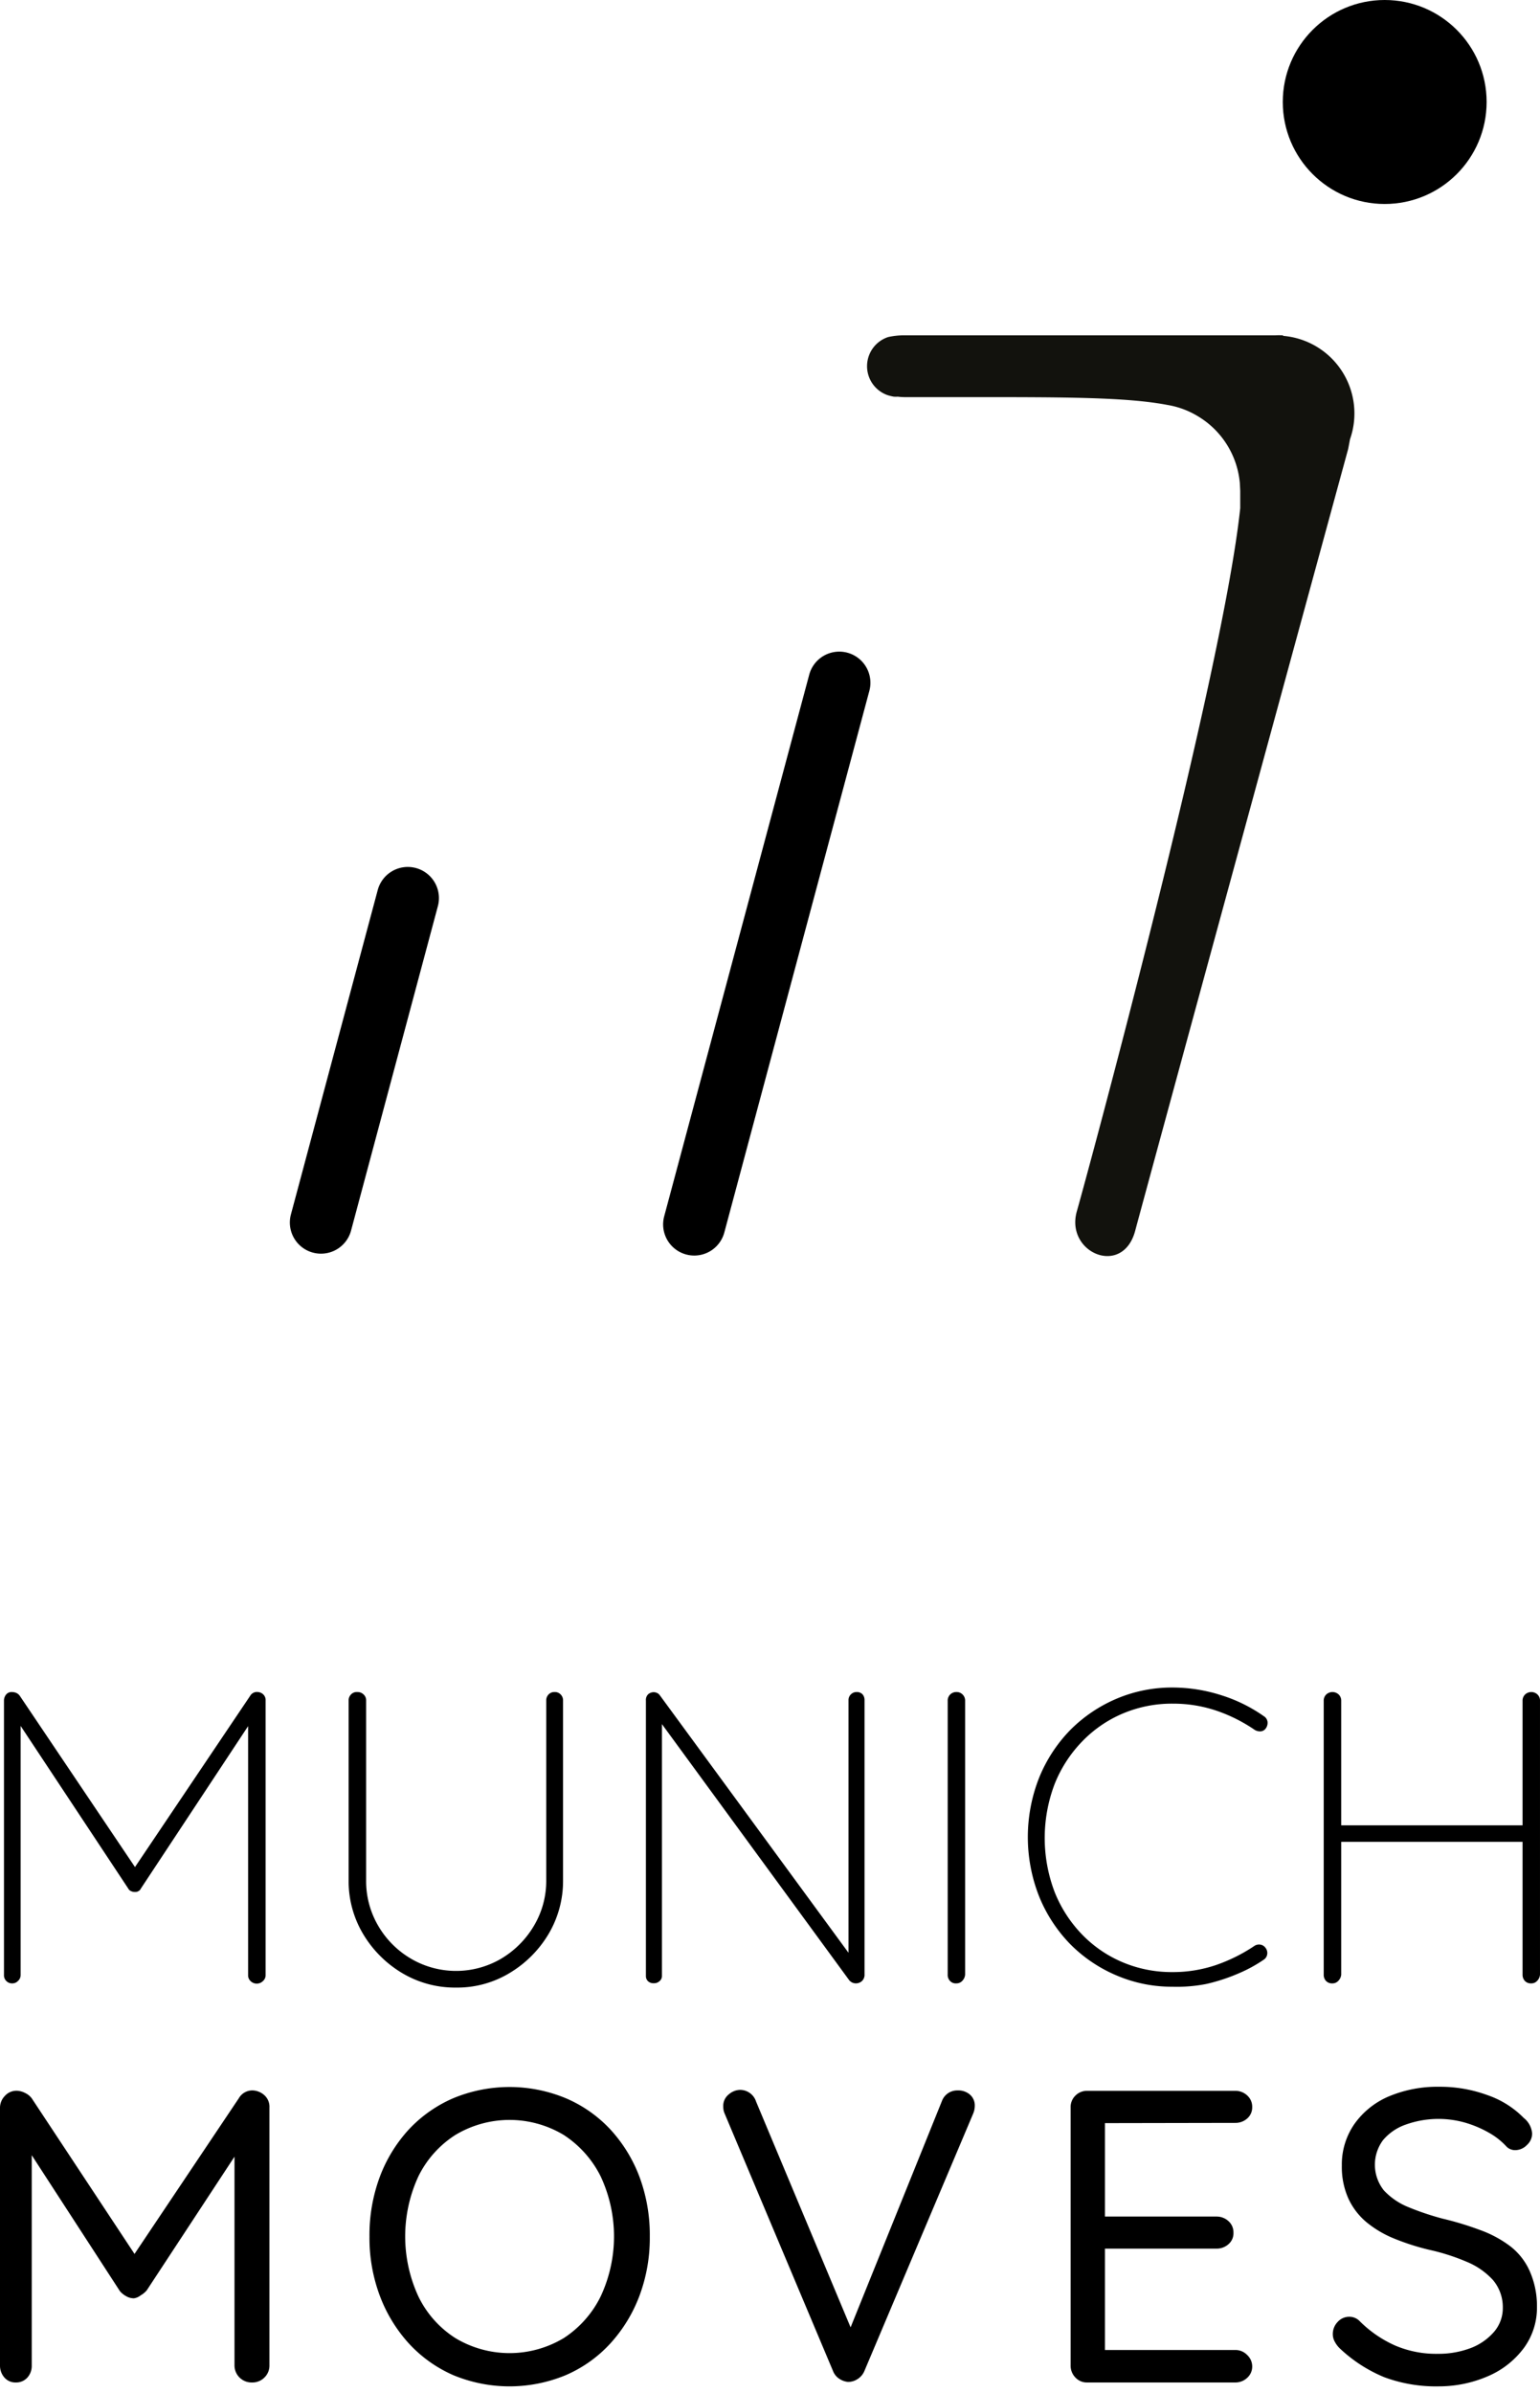 <?xml version="1.0" encoding="UTF-8"?>
<svg xmlns="http://www.w3.org/2000/svg" width="199" height="309">
  <g fill="none" fill-rule="evenodd">
    <path d="M72.848 275.687a13.602 13.602 0 0 0-14.005 0 13.29 13.29 0 0 0-4.765 5.318 18.468 18.468 0 0 0 0 15.563 13.18 13.18 0 0 0 4.765 5.348 13.602 13.602 0 0 0 14.005 0 13.522 13.522 0 0 0 4.755-5.348 18.277 18.277 0 0 0 0-15.563 13.643 13.643 0 0 0-4.755-5.318Z"></path>
    <path d="M71.662 218.493a1.005 1.005 0 0 0-.784.321c-.191.205-.296.475-.292.754v23.214a11.33 11.33 0 0 1-1.588 5.891 12.064 12.064 0 0 1-4.223 4.243 11.531 11.531 0 0 1-11.682 0 11.783 11.783 0 0 1-4.223-4.243 11.4 11.4 0 0 1-1.558-5.891v-23.214a1.005 1.005 0 0 0-.322-.754 1.086 1.086 0 0 0-.814-.321 1.005 1.005 0 0 0-.824.321 1.056 1.056 0 0 0-.302.754v23.214a13.31 13.31 0 0 0 1.88 6.967 14.497 14.497 0 0 0 5.027 5.027 13.31 13.31 0 0 0 6.967 1.88 13.07 13.07 0 0 0 6.927-1.88 14.527 14.527 0 0 0 5.027-5.027 13.411 13.411 0 0 0 1.88-6.967v-23.214a1.056 1.056 0 0 0-.302-.754 1.005 1.005 0 0 0-.794-.321ZM110.67 218.493a1.005 1.005 0 0 0-.705.291 1.005 1.005 0 0 0-.321.724v32.654l-24.4-33.277a.865.865 0 0 0-.382-.292 1.005 1.005 0 0 0-.422-.08 1.096 1.096 0 0 0-.654.241c-.232.212-.35.521-.322.834v35.59a.895.895 0 0 0 .272.653c.204.188.477.282.754.262.266.012.527-.082.724-.262a.844.844 0 0 0 .322-.653v-32.543l24.188 33.055a1.127 1.127 0 0 0 .865.422c.288.004.568-.1.784-.29.241-.23.367-.554.342-.886v-35.428a1.086 1.086 0 0 0-.262-.724 1.005 1.005 0 0 0-.784-.291ZM123.588 218.493a1.096 1.096 0 0 0-1.126 1.126v35.368c-.014.296.091.585.292.804.212.232.52.35.834.322.286.005.56-.112.754-.322.216-.215.348-.5.372-.804v-35.368c.008-.301-.109-.592-.322-.805a1.066 1.066 0 0 0-.804-.321ZM139.875 224.836a15.885 15.885 0 0 1 5.238-3.579 16.277 16.277 0 0 1 6.424-1.266c1.927-.01 3.843.299 5.67.914a20.378 20.378 0 0 1 4.926 2.474c.232.141.503.208.774.19a.885.885 0 0 0 .674-.402c.17-.243.245-.54.21-.834a1.005 1.005 0 0 0-.482-.724 19.765 19.765 0 0 0-5.459-2.694c-2.04-.66-4.17-1-6.313-1.006a18.317 18.317 0 0 0-7.259 1.448 18.8 18.8 0 0 0-5.962 4.022 19.102 19.102 0 0 0-4.021 6.132 20.851 20.851 0 0 0 0 15.422 19.102 19.102 0 0 0 4.021 6.133 18.609 18.609 0 0 0 5.962 4.021 18.096 18.096 0 0 0 7.259 1.458 19.443 19.443 0 0 0 4.373-.362 23.746 23.746 0 0 0 4.162-1.367 18.509 18.509 0 0 0 3.257-1.78c.232-.161.386-.413.423-.693a1.066 1.066 0 0 0-.211-.805 1.005 1.005 0 0 0-.704-.432 1.086 1.086 0 0 0-.804.211 21.504 21.504 0 0 1-4.886 2.423c-1.82.617-3.73.926-5.65.915a16.277 16.277 0 0 1-6.425-1.267 15.885 15.885 0 0 1-5.238-3.579 16.84 16.84 0 0 1-3.548-5.479 19.614 19.614 0 0 1 0-13.974 16.84 16.84 0 0 1 3.589-5.52ZM198.678 218.814a1.166 1.166 0 0 0-1.609 0c-.213.213-.33.504-.322.805v16.085h-23.434V219.62c.007-.301-.109-.592-.322-.805a1.176 1.176 0 0 0-1.619 0c-.213.213-.33.504-.321.805v35.368c-.009.295.096.583.291.804.218.224.523.342.835.322.285.005.56-.112.754-.322.218-.215.353-.5.382-.804v-17.152h23.434v17.152c-.008.295.096.583.292.804.217.224.522.342.834.322.286.005.56-.112.754-.322.216-.215.348-.5.372-.804v-35.368a1.066 1.066 0 0 0-.321-.805ZM33.338 218.493a1.005 1.005 0 0 0-1.006.482l-14.889 22.118-14.889-22.118a1.146 1.146 0 0 0-.483-.382 1.478 1.478 0 0 0-.542-.1.905.905 0 0 0-.755.341c-.162.211-.254.468-.26.734v35.469c-.013.281.092.555.29.754.202.218.489.335.785.322.282.002.552-.115.744-.322.213-.192.334-.467.332-.754v-32.171l13.914 21.012c.074.146.2.26.351.321.16.077.336.115.513.11.159.01.316-.028.453-.11a.674.674 0 0 0 .301-.321l13.864-20.982.593-.895-.593.895v32.171c-.005.286.112.56.322.754a1.136 1.136 0 0 0 1.588 0c.22-.189.35-.463.352-.754v-35.499a1.005 1.005 0 0 0-.271-.734 1.096 1.096 0 0 0-.714-.341ZM34.192 270.58a2.383 2.383 0 0 0-1.508-.644 2.01 2.01 0 0 0-1.82 1.006l-13.481 20.107-13.29-20.107a2.292 2.292 0 0 0-.886-.694 2.453 2.453 0 0 0-1.005-.271 2.01 2.01 0 0 0-1.578.673A2.192 2.192 0 0 0 0 272.178v33.267c-.01.571.19 1.126.563 1.559a1.88 1.88 0 0 0 1.478.643 1.94 1.94 0 0 0 1.508-.643c.375-.431.573-.988.553-1.559v-27.144l11.4 17.563c.228.261.5.48.805.644.304.18.652.273 1.005.271a1.79 1.79 0 0 0 .865-.382c.297-.167.562-.385.784-.643l11.34-17.262v26.953a2.202 2.202 0 0 0 2.262 2.202 2.172 2.172 0 0 0 1.61-.643c.42-.409.653-.973.643-1.559v-33.277a2.01 2.01 0 0 0-.624-1.588ZM78.86 274.963a16.94 16.94 0 0 0-5.75-4.021 18.97 18.97 0 0 0-14.538 0 17.161 17.161 0 0 0-5.73 4.021 18.79 18.79 0 0 0-3.76 6.123 21.514 21.514 0 0 0-1.338 7.72 21.283 21.283 0 0 0 1.338 7.651 19.102 19.102 0 0 0 3.76 6.163 17.09 17.09 0 0 0 5.73 4.082 18.97 18.97 0 0 0 14.537 0 16.86 16.86 0 0 0 5.751-4.082 19.102 19.102 0 0 0 3.77-6.163 21.283 21.283 0 0 0 1.337-7.65c.03-2.634-.422-5.251-1.337-7.721a18.82 18.82 0 0 0-3.77-6.123Zm-1.257 21.605a13.522 13.522 0 0 1-4.755 5.348 13.602 13.602 0 0 1-14.005 0 13.18 13.18 0 0 1-4.765-5.348 18.468 18.468 0 0 1 0-15.563 13.29 13.29 0 0 1 4.765-5.318 13.602 13.602 0 0 1 14.005 0 13.643 13.643 0 0 1 4.755 5.318 18.277 18.277 0 0 1 0 15.563ZM123.739 269.936a2.101 2.101 0 0 0-2.01 1.337l-11.814 29.256L97.7 271.374a2.172 2.172 0 0 0-2.09-1.508 2.303 2.303 0 0 0-1.428.573 1.89 1.89 0 0 0-.724 1.578c0 .172.017.344.05.513.038.16.092.314.16.463l13.975 33.176c.16.412.445.764.814 1.005.337.225.724.363 1.126.403.428 0 .846-.123 1.207-.352.389-.24.697-.59.885-1.006l14.074-33.277c.136-.318.208-.66.212-1.005a1.85 1.85 0 0 0-.644-1.478 2.302 2.302 0 0 0-1.578-.523ZM159.6 274.129a2.282 2.282 0 0 0 1.558-.563 1.89 1.89 0 0 0 .653-1.478 1.95 1.95 0 0 0-.653-1.508 2.212 2.212 0 0 0-1.558-.593h-19.102a2.091 2.091 0 0 0-1.538.623c-.408.402-.63.956-.613 1.528v33.307c-.012.58.21 1.141.613 1.559a2.01 2.01 0 0 0 1.538.643H159.6c.577.013 1.136-.2 1.558-.593a1.95 1.95 0 0 0 .653-1.508 2.01 2.01 0 0 0-.653-1.448 2.091 2.091 0 0 0-1.558-.643h-16.82v-13.09h14.407a2.282 2.282 0 0 0 1.558-.573 1.85 1.85 0 0 0 .643-1.478 1.93 1.93 0 0 0-.643-1.498 2.252 2.252 0 0 0-1.558-.593H142.78v-12.064l16.82-.03ZM197.632 293.18a8.314 8.314 0 0 0-2.493-3.137 14.728 14.728 0 0 0-3.85-2.07 40.365 40.365 0 0 0-4.867-1.479 35.258 35.258 0 0 1-4.403-1.477 8.897 8.897 0 0 1-3.177-2.152 5.318 5.318 0 0 1-.13-6.505 6.706 6.706 0 0 1 2.935-2.01 12.557 12.557 0 0 1 7.68-.252c1.07.31 2.1.745 3.067 1.297a9.159 9.159 0 0 1 2.312 1.83c.293.272.677.423 1.076.422a2.121 2.121 0 0 0 1.528-.663 2.01 2.01 0 0 0 .674-1.478 2.835 2.835 0 0 0-1.076-2.01 12.064 12.064 0 0 0-4.705-2.956 17.694 17.694 0 0 0-6.203-1.076 16.206 16.206 0 0 0-6.565 1.256 10.425 10.425 0 0 0-4.423 3.56 9.149 9.149 0 0 0-1.619 5.378 9.963 9.963 0 0 0 .834 4.212 8.767 8.767 0 0 0 2.333 3.067c1.078.885 2.285 1.6 3.579 2.121a30.914 30.914 0 0 0 4.544 1.458c1.685.369 3.331.897 4.916 1.578a9.42 9.42 0 0 1 3.338 2.343 5.419 5.419 0 0 1 1.257 3.549 4.695 4.695 0 0 1-1.126 3.116 7.5 7.5 0 0 1-3.016 2.101c-1.366.511-2.815.763-4.273.744a13.442 13.442 0 0 1-5.51-1.075 15.231 15.231 0 0 1-4.544-3.117 1.86 1.86 0 0 0-1.347-.593 2.01 2.01 0 0 0-1.528.673 2.233 2.233 0 0 0-.623 1.539c-.006.35.08.698.251 1.005.162.307.369.588.613.834a18.81 18.81 0 0 0 5.801 3.76 19.182 19.182 0 0 0 7.038 1.177c2.23.001 4.435-.464 6.474-1.368a11.3 11.3 0 0 0 4.544-3.629 8.807 8.807 0 0 0 1.66-5.268 11.13 11.13 0 0 0-.976-4.705Z" fill="#000" fill-rule="nonzero"></path>
    <circle fill="#000" fill-rule="nonzero" cx="178.932" cy="13.17" r="13.17"></circle>
    <path d="M88.672 161.992a4.021 4.021 0 0 0 4.926-2.845l18.76-70.013a4.023 4.023 0 0 0-7.771-2.08l-18.76 70.012a4.021 4.021 0 0 0 2.845 4.926ZM53.736 112.086a4.021 4.021 0 0 0-4.926 2.846L37.6 156.794a4.023 4.023 0 1 0 7.772 2.081l11.21-41.862a4.021 4.021 0 0 0-2.846-4.927Z" fill="#000" fill-rule="nonzero"></path>
    <path d="M165.772 43.3h-.09a7.962 7.962 0 0 0-.855 0h-48.045a9.56 9.56 0 0 0-2.01.222 3.961 3.961 0 0 0-.061 7.51c.26.08.525.145.794.19.17.01.342.01.513 0 .28.036.562.056.844.06h8.666c12.064 0 20.037 0 25.315 1.006 1.402.23 2.747.729 3.961 1.468a11.21 11.21 0 0 1 5.409 8.626l.05 1.005v2.232c-2.272 21.625-19.765 86.088-21.112 90.793-1.528 5.359 5.931 8.546 7.54 2.514 1.427-5.349 22.71-83.334 27.516-100.937 0 0 .11-.553.242-1.267a10.053 10.053 0 0 0-8.626-13.351l-.05-.07Z" fill="#12120D" fill-rule="nonzero"></path>
  </g>
</svg>
